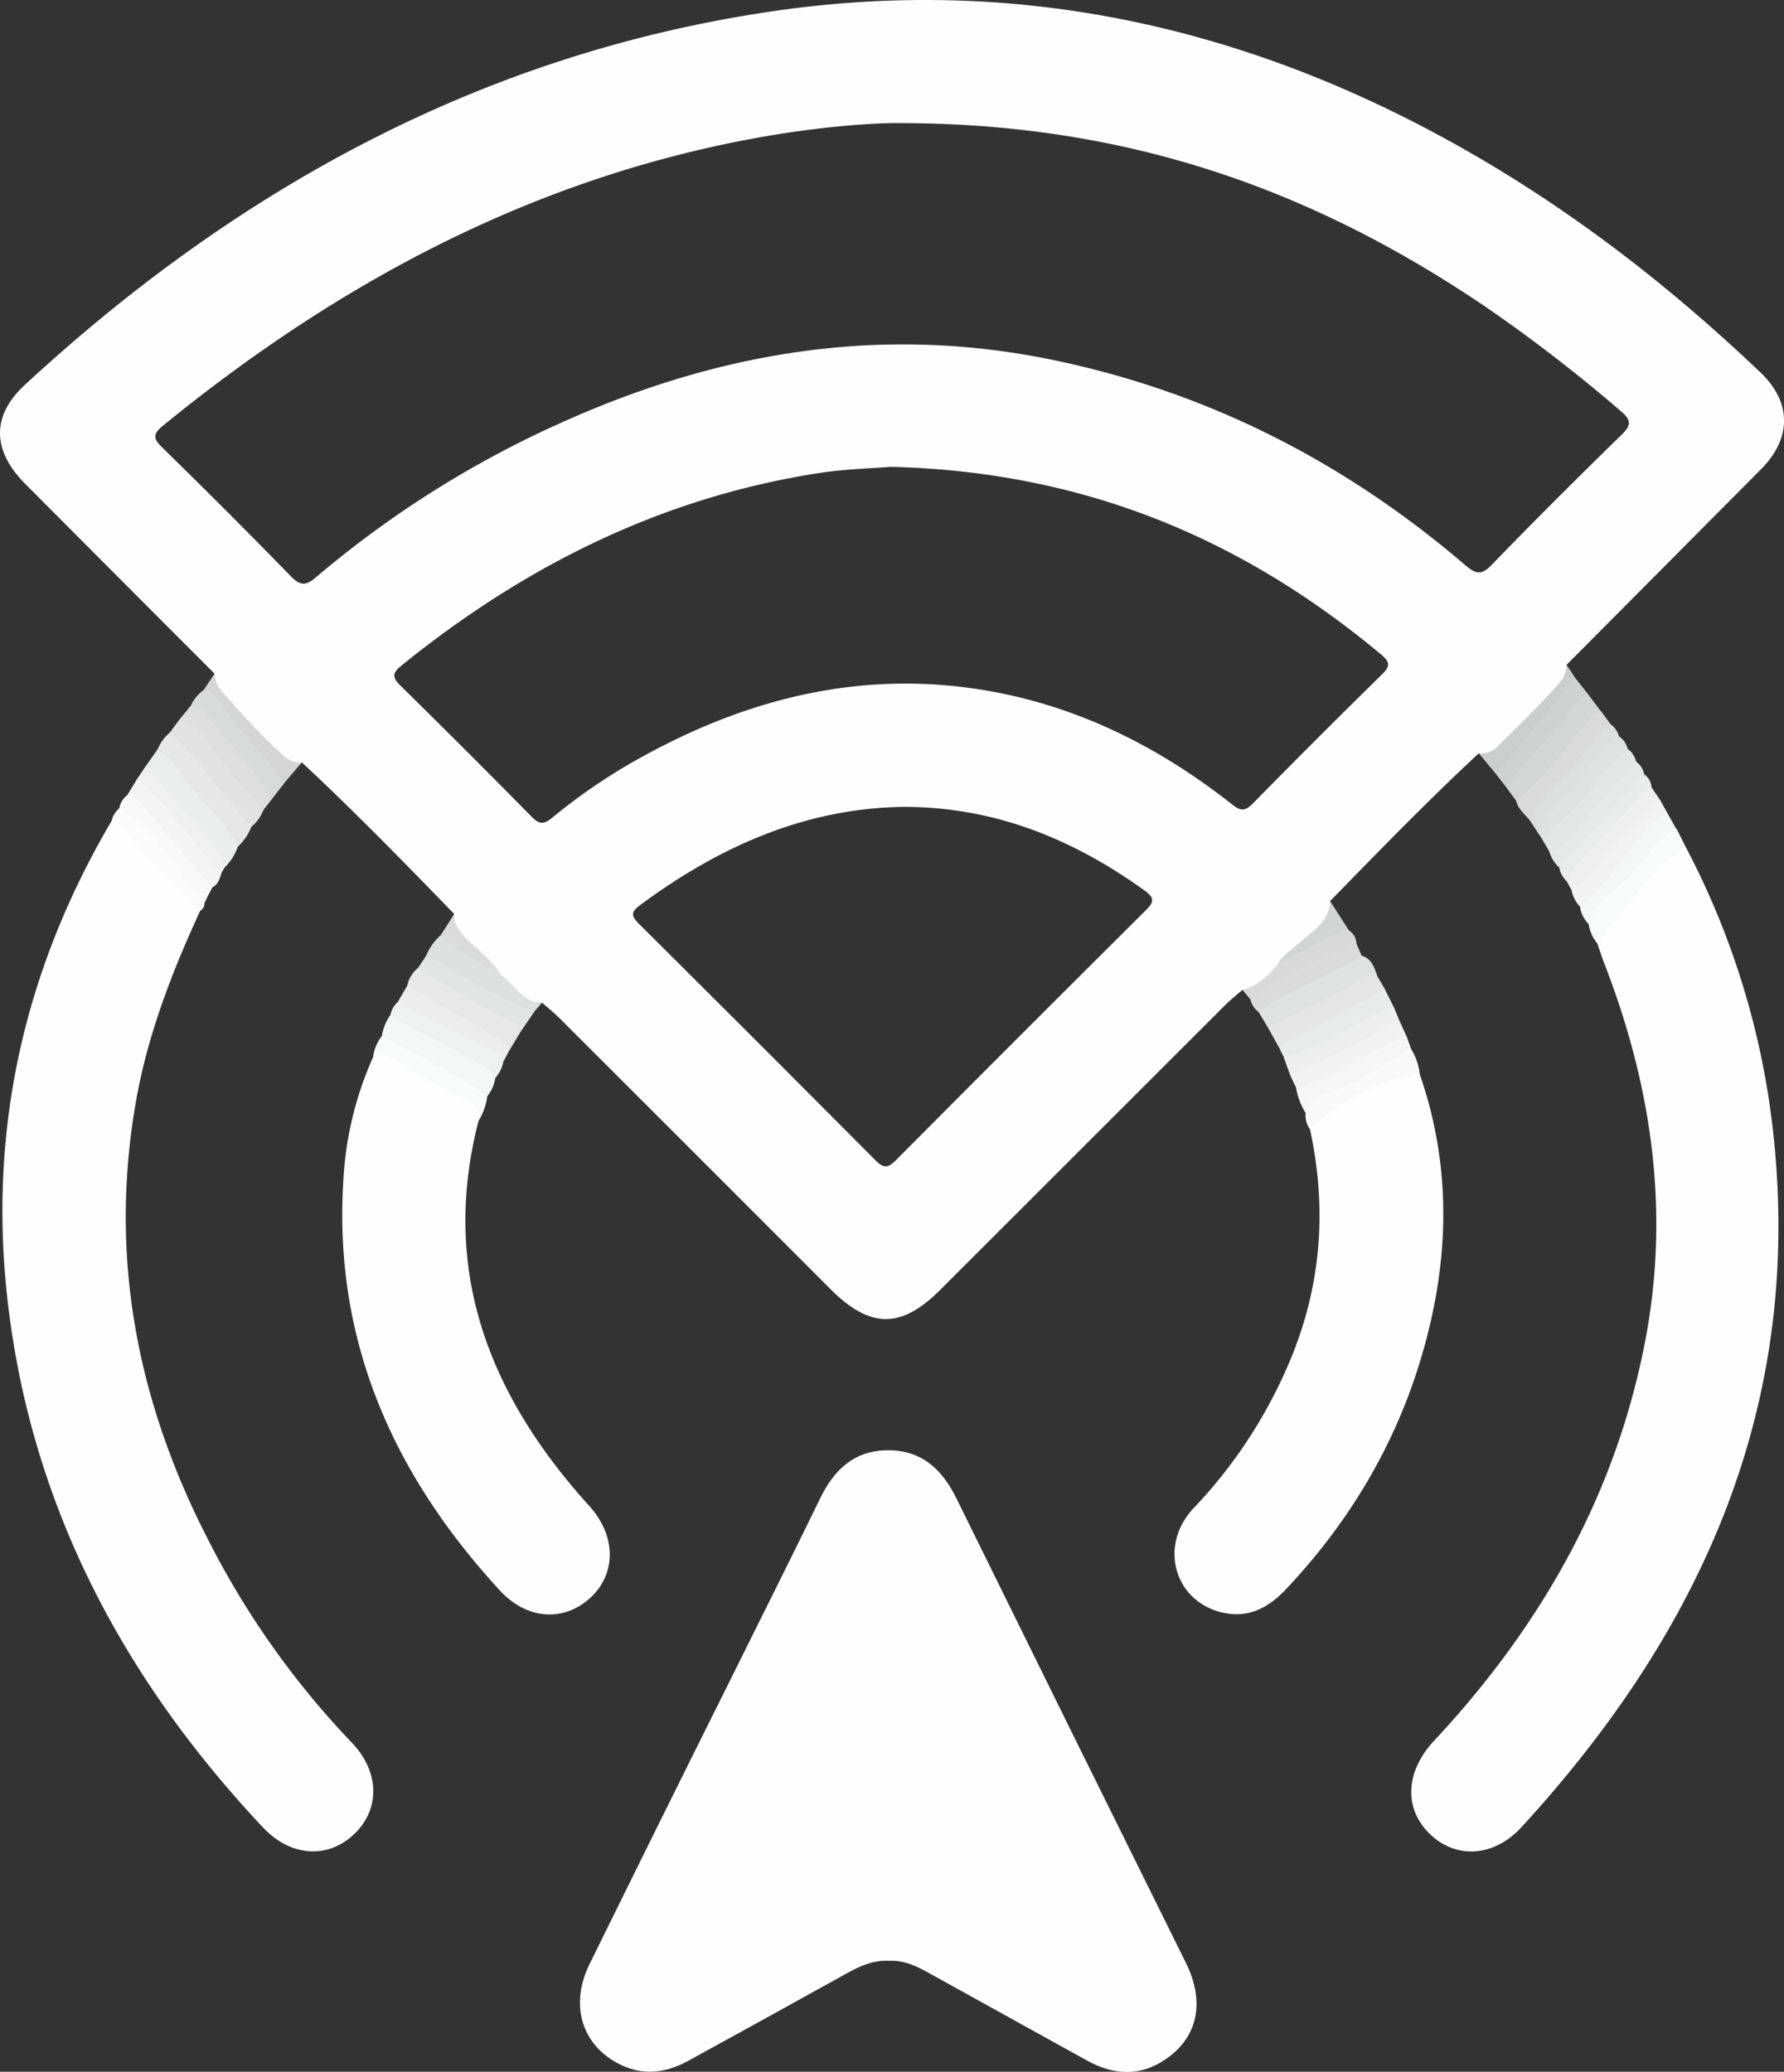 <svg xmlns="http://www.w3.org/2000/svg" viewBox="0 0 422.34 490.53"><rect x="0" y="0" width="422.34" height="490.53" fill="#333333" stroke="none"/><defs><style>.cls-1{fill:#fefefe;}.cls-2{fill:#cccdcd;}.cls-3{fill:#d5d5d5;}.cls-4{fill:#eceded;}.cls-5{fill:#dedfdf;}.cls-6{fill:#e7e7e7;}.cls-7{fill:#f5f6f6;}.cls-8{fill:#e8e8e8;}.cls-9{fill:#e0e1e1;}.cls-10{fill:#d4d5d5;}.cls-11{fill:#f9fafa;}.cls-12{fill:#e5e5e5;}.cls-13{fill:#e2e2e2;}.cls-14{fill:#d9dada;}.cls-15{fill:#f3f4f3;}.cls-16{fill:#d0d2d1;}.cls-17{fill:#eff1f0;}.cls-18{fill:#dedede;}.cls-19{fill:#dadada;}.cls-20{fill:#f9f9f9;}.cls-21{fill:#e4e5e5;}.cls-22{fill:#f1f2f1;}.cls-23{fill:#e3e4e4;}.cls-24{fill:#dbdbdb;}.cls-25{fill:#e9eaea;}.cls-26{fill:#f5f6f5;}.cls-27{fill:#eee;}.cls-28{fill:#d8d9d8;}.cls-29{fill:#f2f2f2;}.cls-30{fill:#eeefee;}.cls-31{fill:#fafbfa;}.cls-32{fill:#ecedec;}.cls-33{fill:#dddede;}.cls-34{fill:#f7f8f7;}.cls-35{fill:#e7e8e8;}.cls-36{fill:#d3d5d4;}.cls-37{fill:#eaebeb;}.cls-38{fill:#f0f0f0;}.cls-39{fill:#dadbda;}</style></defs><g id="Layer_2" data-name="Layer 2"><g id="Layer_1-2" data-name="Layer 1"><path class="cls-1" d="M210.56,464.27c-3.75-.22-6.9,1.19-10,2.91Q181.81,477.59,163,487.91c-5.62,3.1-11.35,3.66-17.11.43-8.36-4.68-10.94-13.91-6.32-23.3q16.5-33.56,33.18-67c7.16-14.44,14.4-28.85,21.45-43.35,3.33-6.85,8.21-11.33,16.12-11.31s12.72,4.52,16.09,11.37q27.06,55,54.34,110c4.36,8.84,3,16.8-3.74,22.05-6.21,4.83-12.84,4.85-19.61,1.11q-18.54-10.26-37.09-20.53C217.25,465.64,214.12,464.08,210.56,464.27Z"/><path class="cls-1" d="M47.4,215.64c-6.62,14.35-12.32,29-15.13,44.68-6.54,36.62,0,71.07,16.83,103.9a201.08,201.08,0,0,0,34.12,48.32c6.65,6.89,6.84,15.77.65,21.7s-15,5.49-21.65-1.59C28.94,397.23,7.15,356,1.73,307.35c-4.48-40.21,4.09-78,24.7-113,2.19-1.62,3.66-.32,5.05,1.26,5,5.66,9,12.21,15.09,16.88A2.6,2.6,0,0,1,47.4,215.64Z"/><path class="cls-1" d="M399,200.4a189.48,189.48,0,0,1,21.14,71.28c5.89,63.2-18.18,115.4-59.91,160.9-6.58,7.18-15.54,7.61-21.67,1.71-6.3-6.05-5.87-14.82.92-22.1,25.29-27.11,43.08-58.26,50.05-94.94,5.82-30.61,1.47-60.28-9.73-89.13-.6-1.53-1.09-3.11-1.63-4.67-1.15-2.5-.22-4.55,1.56-6.24,4.81-4.58,8.71-10,13.21-14.82C394.63,200.51,396.37,199.34,399,200.4Z"/><path class="cls-1" d="M113.28,265.41c-9.14,35.53,2.6,65.06,26.22,91.15,6.22,6.87,6.51,15.64.59,21.43-6.21,6.07-15.19,5.71-21.7-1.36-25.33-27.48-39.54-59.32-37.09-97.37a81.5,81.5,0,0,1,7-28.91c1.54-2.62,3.46-2.55,5.89-1.14,5.46,3.17,10.75,6.64,16.56,9.17C114.07,259.82,114.31,262.4,113.28,265.41Z"/><path class="cls-1" d="M336.11,254.35c6.57,18.91,7.1,38.2,2.81,57.56-5.44,24.6-17.15,46-34.43,64.32-4,4.25-8.63,6.89-14.62,5.68-11.74-2.37-15.79-15.8-7.29-24.83a114.94,114.94,0,0,0,23.55-36.74c6.81-17.23,7.9-34.89,4-52.92-.94-3,.56-4.84,3-5.9a165.85,165.85,0,0,0,16.06-8C331.57,252.19,334.23,250.9,336.11,254.35Z"/><path class="cls-2" d="M350.1,178.37c6.51-7.39,13.63-14.17,20.77-20.94l2,3c-.32,1.41.07,2.89-.92,4.26a220.12,220.12,0,0,1-14.62,17.49,3.46,3.46,0,0,1-3.13,1.12C352.82,181.68,351.46,180,350.1,178.37Z"/><path class="cls-3" d="M50.79,159.5l20.67,21-4.17,4.91c-1,0-2.1.11-2.78-.7-5.78-6.85-12.25-13.18-16.28-21.36Z"/><path class="cls-4" d="M34.5,181.41l2.82-4c2.52-1,4.12.33,5.51,2.15,3.94,5.14,8.19,10,12.34,15,1.53,1.83,2.16,3.66,1.14,5.9a12.76,12.76,0,0,1-3.05,4.86,236.44,236.44,0,0,1-17.13-20.38A7,7,0,0,1,34.5,181.41Z"/><path class="cls-5" d="M120.2,229.43a34.16,34.16,0,0,1,8.09,8l-1.78,2.06a5.42,5.42,0,0,1-5.15.24c-6.24-3-12.14-6.52-18.08-10a4.39,4.39,0,0,1-2.38-3.49,13.26,13.26,0,0,1,3.41-4.8c4.69-.77,7.32,2.86,10.6,5C116.61,227.56,117.69,229.74,120.2,229.43Z"/><path class="cls-6" d="M56.31,200.46c-3.19-6.21-8.69-10.61-12.75-16.15-1.82-2.48-3.36-5.35-6.24-6.91a10.42,10.42,0,0,1,2.94-4c2.48-1,4.06.32,5.51,2.09,4.19,5.11,7.87,10.62,12.55,15.32a4.78,4.78,0,0,1,1.15,5A12.33,12.33,0,0,1,56.31,200.46Z"/><path class="cls-7" d="M117.23,255.28a8.51,8.51,0,0,1-1.87,4.26c-2.4.57-4.08-1.11-6-1.92-5.55-2.32-10.42-5.86-15.67-8.72a6.5,6.5,0,0,1-3.3-3.54,11.76,11.76,0,0,1,2-5,4.84,4.84,0,0,1,5.13.44A104,104,0,0,0,114,249.76C116.27,250.75,118.44,252.09,117.23,255.28Z"/><path class="cls-8" d="M96.4,233.38a7.36,7.36,0,0,1,2.53-4.18c1.7-1,3.17-.23,4.62.62,5.66,3.35,11.29,6.77,17.25,9.59,2,1,3.87,2.15,2.44,4.89l-3,5c-6.25-4.52-13.62-7.06-20.06-11.26C98.4,236.91,96.43,236,96.4,233.38Z"/><path class="cls-9" d="M322.35,226.29c2.56.73,3,3,3.83,5.07-4.92,5.09-11.64,7.14-17.62,10.44-2.59,1.42-5.23,2.95-8.37,1.55L298,239.67c-.69-2,.47-3.12,2-4,6.28-3.37,12.88-6.11,19-9.81C320.16,225.22,321.31,225.69,322.35,226.29Z"/><path class="cls-10" d="M376,164.43l3,4c-3.88,8.43-10.95,14.31-16.91,21.07-.82.93-2.15.64-3.24,0l-1.68-2.29c-1.35-2.13-.91-3.86.77-5.74a193.34,193.34,0,0,0,13.39-16C372.57,163.78,374.08,163,376,164.43Z"/><path class="cls-11" d="M399,200.4c-8.72,6.08-14.18,15.1-20.83,23a9.43,9.43,0,0,1-2.1-4.71,4.16,4.16,0,0,1,1.12-5c5.33-4.75,9.55-10.53,14.36-15.77,1.46-1.58,2.87-3.49,5.39-1.63Z"/><path class="cls-12" d="M300.19,243.35C307.42,239.5,315,236.4,322,232a4.34,4.34,0,0,1,4.2-.64l1.76,3c-.22,1.13-.35,2.33-1.52,2.94-7.64,4-14.79,9.11-23.35,11.26Z"/><path class="cls-13" d="M59.47,195.8c-6.53-7.37-12.1-15.56-19.21-22.43l2.22-3c2.14-1.46,4.09-1.17,5.62.85,4.28,5.62,8.74,11.09,13.43,16.37a3.72,3.72,0,0,1,.88,4.07A9.7,9.7,0,0,1,59.47,195.8Z"/><path class="cls-14" d="M48.23,163.37a5.17,5.17,0,0,1,3.59,2.37c4.47,7.11,10.67,12.85,15.47,19.69l-3,3.88c-4.24-1.95-6.37-6-9.22-9.34-3.52-4.08-6.82-8.36-10-12.69A9.52,9.52,0,0,1,48.23,163.37Z"/><path class="cls-11" d="M90.36,245.36c8.53,4.37,17.26,8.41,25,14.18a14.66,14.66,0,0,1-2.08,5.87,5.25,5.25,0,0,0-3.32-5.13c-5.86-2.45-11-6.16-16.47-9.29-1.62-.93-3.29-1.68-5.17-.64A10,10,0,0,1,90.36,245.36Z"/><path class="cls-15" d="M30.09,188.31l2.4-3.92c1.52-1.18,2.8-.66,3.81.68a191.32,191.32,0,0,0,14.76,17.65c1,1.05,1.88,2.31,1.36,4-.38,1.36-.8,2.7-2.19,3.42a5.37,5.37,0,0,1-4.31-2.19C41.11,201,34.55,195.49,30.09,188.31Z"/><path class="cls-16" d="M376,164.43c-3.32,1.06-4.28,4.36-6.32,6.64-3.39,3.8-6.73,7.65-10.16,11.41-1.26,1.38-2.39,2.73-2.32,4.72l-3-3.87,18.67-22.87Z"/><path class="cls-17" d="M117.23,255.28a4.74,4.74,0,0,0-2.66-2.77c-7.39-4-14.78-8.08-22.16-12.12a5.38,5.38,0,0,1,1.7-3.09c1.69-1.55,3.4-1,5,0a184.58,184.58,0,0,0,17.5,9.48c1.79.9,3.66,1.82,2.58,4.43A8.22,8.22,0,0,1,117.23,255.28Z"/><path class="cls-18" d="M45,167.28c1.08.34,2.64.34,3.16,1.07,5.09,7.2,12.11,12.93,16.1,21l-1.85,2.37a218.5,218.5,0,0,1-15.67-19,6.9,6.9,0,0,0-4.26-2.34Z"/><path class="cls-19" d="M358.9,189.49c6.7-4.88,11-12,16.44-18,1.11-1.22,1.83-2.82,3.71-3.1.72,1,1.44,2,2.15,3-.56,3.91-3.55,6.41-6,8.92-4.44,4.58-7.2,10.73-13,14C361,192.77,359.3,191.56,358.9,189.49Z"/><path class="cls-20" d="M336.11,254.35a49.24,49.24,0,0,0-25.95,13.07,5.55,5.55,0,0,1-1.07-3.83c-.64-2.33-.3-4.53,2.1-5.42,6.58-2.45,12.53-6.09,18.67-9.39,1.31-.71,2.69-1.43,4.2-.41A13.9,13.9,0,0,1,336.11,254.35Z"/><path class="cls-21" d="M366.74,201.52c-.59-1-1.19-2-1.79-3.05,2.38-5.24,7.31-8.44,10.49-13.08,1.26-1.83,3-3.38,4.34-5.31,1.19-1.77,2.54-4.22,5.55-2.77a5.2,5.2,0,0,1,2,3c.59,3.66-2.7,5.16-4.44,7.32-3.5,4.33-7.21,8.52-11,12.64C370.43,201.84,368.92,203,366.74,201.52Z"/><path class="cls-22" d="M331.16,241.37c.61,1.33,1.21,2.66,1.82,4-.87,3.29-4.18,3.51-6.42,5.07-4.4,3.06-9.32,5.11-14.18,7.27-1.93.85-3.77,1.32-5.57-.23-.49-1-1-2.08-1.46-3.12.78-.83.95-2.21,2-2.72,7.13-3.32,14.05-7.06,21-10.75A2.71,2.71,0,0,1,331.16,241.37Z"/><path class="cls-23" d="M123.24,244.3c-.57-2-2.39-2.67-4-3.44-7.08-3.34-13.61-7.63-20.29-11.66l2-3c8.49,4.5,16.4,10.14,25.61,13.26Z"/><path class="cls-24" d="M322.35,226.29c-7.75,5.1-16.77,7.92-24.33,13.38a5.19,5.19,0,0,1-2-3c-.94-3.67,2.21-4.72,4.32-5.64,5.45-2.35,10.66-5.15,15.86-8,1.82-1,3.35-1.27,4.89.32Z"/><path class="cls-25" d="M303.07,248.61c.42-1.41,1.53-2,2.76-2.67,7.39-3.81,14.74-7.68,22.11-11.53l2,4a5,5,0,0,1-2.91,3.17c-5.94,3.19-11.79,6.57-18,9.22-1.85.79-3.43,1-5-.32Z"/><path class="cls-26" d="M306.81,257.48c7.18-1.53,13.17-5.69,19.55-9,2.18-1.12,4.19-2.57,6.62-3.15l1.08,3c-6.67,3.7-12.87,8.31-20.26,10.61-2.39.74-4.22,2-4.71,4.61A16.94,16.94,0,0,1,306.81,257.48Z"/><path class="cls-27" d="M303.94,250.44c7.58-2.08,14.14-6.3,21-9.93,1.6-.84,3.33-1.43,5-2.14.41,1,.82,2,1.24,3a220.13,220.13,0,0,1-25.81,13Z"/><path class="cls-7" d="M396.9,196.39c-5.64,2.59-8,8.49-12.42,12.36-3.24,2.83-7.13,5.41-8.45,10a7.49,7.49,0,0,1-2-4.11,2.43,2.43,0,0,1,.52-2.75c5.65-5.95,10.72-12.4,16.14-18.55,1-1.18,2.22-2,3.87-1.13Z"/><path class="cls-28" d="M321.11,223.37c-8.68,3.83-17.58,7.23-25.07,13.29l-1.89-2.29a33.9,33.9,0,0,1,7-7.08c3.91-1.39,6.68-4.56,10.22-6.53,2.57-1.44,5.17-3.1,8-.45A3.78,3.78,0,0,1,321.11,223.37Z"/><path class="cls-29" d="M394.56,192.2a43.13,43.13,0,0,0-9.63,10.44,74.53,74.53,0,0,1-10.9,12,7.7,7.7,0,0,1-2-3.95c.16-3.94,3.66-5.75,5.78-8.2,3.34-3.86,7.12-7.4,10.53-11.24,1.22-1.37,2.48-2.86,4.67-1.83Z"/><path class="cls-30" d="M393,189.41c-5.33,5.76-11.65,10.63-16,17.28-1.27,1.93-3.48,2.47-5,4l-1-1.86c-1.12-2.38,0-4,1.7-5.61a155.87,155.87,0,0,0,14.14-15.8c1.19-1.46,2.35-2.32,4.14-1Z"/><path class="cls-31" d="M47.4,215.64a139.21,139.21,0,0,1-18.09-19.5c-.63-.84-1.91-1.18-2.88-1.76a5.23,5.23,0,0,1,1.82-3c1.9-1.5,3.24-.68,4.65.89,5.07,5.66,9.6,11.78,14.84,17.3a3.84,3.84,0,0,1,.68,4.2A2.06,2.06,0,0,1,47.4,215.64Z"/><path class="cls-32" d="M119.22,251.26c-.46-.66-.78-1.61-1.42-1.94-7.87-4.06-15.78-8-23.69-12q1.15-2,2.29-3.92c6.6,3.82,13.19,7.66,19.82,11.44,1.88,1.07,4,1.81,4,4.52C119.91,250,119.57,250.62,119.22,251.26Z"/><path class="cls-9" d="M385.33,177.31c-5.85,4.6-9.27,11.44-14.87,16.28-1.85,1.6-3.67,3.25-5.51,4.88l-.76-1.16c-1-1.68-.52-3.12.6-4.53,4.76-5.95,9.88-11.61,14.71-17.51,1.13-1.39,2.19-2,3.78-.93A5,5,0,0,1,385.33,177.31Z"/><path class="cls-33" d="M383.28,174.34c-5.32,3.08-7.9,8.74-11.75,13.13-2.6,3-6.13,5.67-7.34,9.84l-2-3c2.78-6.73,9-10.74,13.15-16.38,1.7-2.31,3.16-5,5.86-6.53A5.34,5.34,0,0,1,383.28,174.34Z"/><path class="cls-34" d="M48.42,213.75c-6.72-7.46-11.17-17-20.17-22.39a4.73,4.73,0,0,1,1.84-3.05,6.61,6.61,0,0,1,4,2.67c5.35,6.41,10.78,12.75,16.18,19.12C49.63,211.32,49,212.54,48.42,213.75Z"/><path class="cls-35" d="M366.74,201.52c2.65-.43,4.48-2.24,5.85-4.21,4.31-6.2,10.06-11.12,14.71-17a4.91,4.91,0,0,1,1.95,3c-5.38,8.58-11.5,16.49-20.12,22.12A8.74,8.74,0,0,1,366.74,201.52Z"/><path class="cls-36" d="M319.34,220.31c-5,.29-8.41,4.19-12.81,5.87-1.73.66-3.24,2.51-5.41,1.11l13.77-13.93Z"/><path class="cls-37" d="M369.13,205.46q10-11.07,20.12-22.12a4.2,4.2,0,0,1,1.74,3c-2.47.43-3.19,2.78-4.63,4.31-4.23,4.46-8.35,9-12.55,13.51-1.28,1.36-2.49,2.7-2.8,4.61A6.09,6.09,0,0,1,369.13,205.46Z"/><path class="cls-38" d="M52.42,206.68c-7-7.14-12.26-15.78-19.93-22.29l2-3c6,7,12.06,14,18,21.09.56.67.52,1.87.75,2.82Z"/><path class="cls-39" d="M120.2,229.43c-4.38,1.64-6.76-2.27-10-3.66a18.13,18.13,0,0,1-5.85-4.38c1.07-1.66,2.13-3.33,3.2-5C112.34,220.16,115.91,225.15,120.2,229.43Z"/><path class="cls-1" d="M416.79,88.21c-21.91-20.88-45.7-39.23-72.17-54C293.87,5.85,239.69-5.86,182,2.8,113.88,13,56.08,44.73,5.89,91.12c-8,7.4-7.73,15.6.09,23.45q22.38,22.49,44.81,44.93c.27,1.11.24,2.34,1,3.26a176.43,176.43,0,0,0,15.59,16.41,5.81,5.81,0,0,0,4.09,1.35c12.41,11.56,24.24,23.71,36.05,35.88,0,2.71,1.56,4.61,3.43,6.36,2.78,2.59,5.74,5,7.87,8.25,3.12,2.19,4.89,6.37,9.48,6.38,1.35,1.19,2.78,2.32,4.06,3.59q32.15,32.11,64.26,64.26c9.38,9.39,16.71,9.43,26,.13q33.72-33.71,67.45-67.42c1.28-1.27,2.71-2.39,4.07-3.58,3.51-.91,6-3.22,8.21-5.94,1.31-2.38,3.63-3.72,5.58-5.45,3-2.66,6.79-4.87,6.95-9.62,11.56-11.84,23.07-23.73,35.21-35a5.18,5.18,0,0,0,4.45-1.64c4.91-4.87,9.89-9.66,14.48-14.85a6.59,6.59,0,0,0,1.84-4.45Q393.93,134.23,417,111C424.22,103.65,424.11,95.19,416.79,88.21ZM271.33,215.46Q241.62,245,212.05,274.75c-1.82,1.83-2.92,1.9-4.77,0q-28-28.16-56.11-56.11c-2.13-2.11-1.42-3,.55-4.47,18.6-13.75,38.92-22.78,62.12-23.13,21.65,0,40.24,7.63,57.25,19.9C273.37,212.62,273.17,213.63,271.33,215.46Zm55.92-55.86q-15.51,15.22-30.74,30.73c-2.21,2.26-3.37,1.26-5.26-.21-17.3-13.55-36.5-23.1-58.32-26.72-28.42-4.71-54.83,1.64-79.82,15.19a137.18,137.18,0,0,0-22.35,15c-1.94,1.62-3.06,1.66-4.88-.19q-15.4-15.67-31.09-31.07c-2.26-2.21-1.66-3.19.42-4.88,29-23.44,61.35-39.62,98.45-45.41,6.4-1,12.92-1.15,17.2-1.51C256.42,111.65,294,127.43,327,155,329,156.69,329.2,157.68,327.25,159.6ZM383.83,103c-10.37,10.12-20.64,20.34-30.7,30.76-2.56,2.65-3.87,2.05-6.31,0C318.36,109.39,286,92.83,249.19,85.21c-40.31-8.34-78.68-2-115.8,14.64a242.61,242.61,0,0,0-58.52,36.78c-2.41,2.05-3.68,2.17-6-.17q-15-15.41-30.36-30.4c-2.11-2.07-2.54-3.14.09-5.29C81.24,66,128.52,41,183.32,31.92,195,30,206.78,29.05,212.9,29.15c54.82,0,98.6,16.27,138.8,43.5a368.87,368.87,0,0,1,32,24.69C386.29,99.53,386.18,100.72,383.83,103Z"/></g></g></svg>